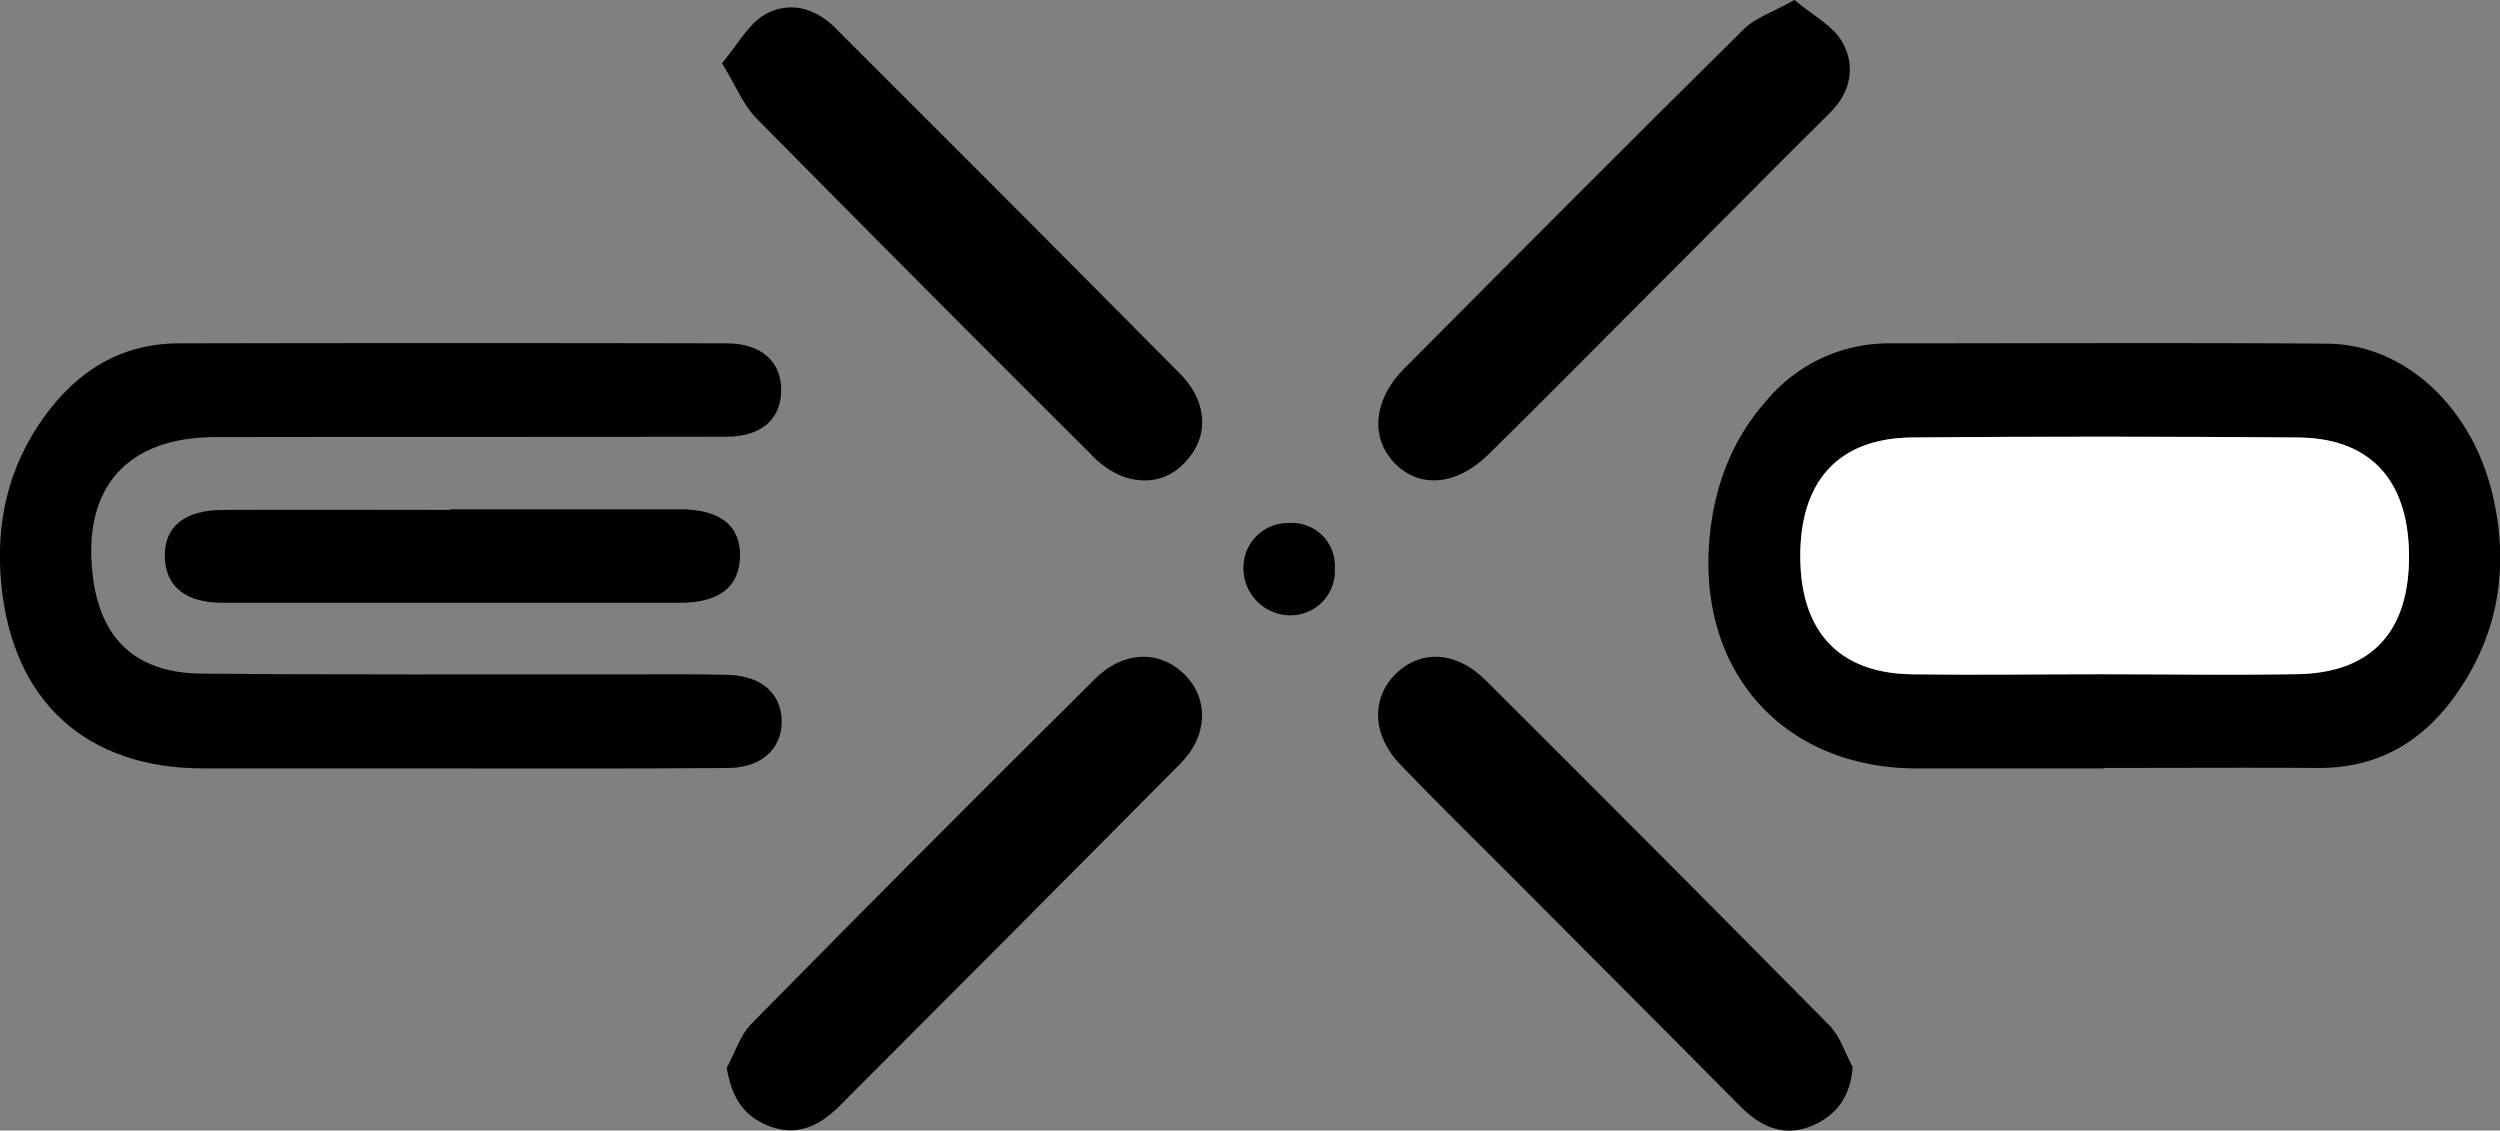 <?xml version="1.0" encoding="UTF-8"?>
<svg xmlns="http://www.w3.org/2000/svg" id="Layer_1" data-name="Layer 1" viewBox="0 0 374.47 169.34">
  <rect x="0" y="0" width="374.47" height="169.34" fill="#808080" stroke="none"/>
  <defs>
    <style>.cls-1{fill:#fff;}</style>
  </defs>
  <g id="jg6qC3">
    <path d="M403,387.28H375c-19.6,0-32.59-14-31.13-33.74.59-8,3.2-15.29,8.62-21.39A23.83,23.83,0,0,1,371,323.61c21.82,0,43.65-.12,65.47.05,11.45.08,21.57,9.3,24.73,22.55,2.54,10.69,1,20.89-5.46,30-5,7.1-11.78,11.08-20.7,11-10.66-.06-21.33,0-32,0Zm-.41-14.11c9.82,0,19.64.15,29.45,0,11.11-.21,16.76-6.45,16.64-17.93-.11-11.19-5.86-17.43-16.62-17.51-19.29-.13-38.59-.16-57.89,0-11,.11-16.75,6.57-16.66,18,.09,11.13,5.84,17.28,16.64,17.46C383.65,373.3,393.13,373.18,402.61,373.17Z" transform="translate(-87.86 -272.18)"></path>
    <path d="M154.36,387.28h-36c-17.58,0-28.6-10-30.31-27.6-.88-9.08,1-17.55,6.43-25.07,5-6.92,11.57-11,20.23-11q41-.09,82,0c5.31,0,8.32,2.88,8.16,7.32-.15,4.17-3.09,6.66-8.25,6.67-25.49.05-51,0-76.45.05-13.27,0-20,7.56-18.42,20.7,1.11,9.52,6.43,14.63,16.25,14.73,21.31.2,42.63.09,63.95.12,5,0,10-.07,15,.07s8,2.86,8,7-3.11,6.93-8.06,6.95C182.67,387.33,168.52,387.28,154.36,387.28Z" transform="translate(-87.86 -272.18)"></path>
    <path d="M365.36,432c-.31,4.45-2.41,7.15-5.83,8.7-4.16,1.87-7.76.44-10.85-2.67q-17.08-17.19-34.19-34.34c-5.64-5.66-11.36-11.25-16.9-17-4.14-4.3-4.37-9.74-.85-13.38,3.75-3.88,9.18-3.7,13.68.79q25.83,25.73,51.46,51.67C363.49,427.38,364.22,429.88,365.36,432Z" transform="translate(-87.86 -272.18)"></path>
    <path d="M196.71,432.14c1.22-2.23,2-4.89,3.73-6.64q25.59-26,51.47-51.66c4.2-4.18,9.63-4.33,13.35-.66s3.53,9.22-.56,13.35q-25.5,25.71-51.1,51.32c-3,3-6.45,4.7-10.8,2.9C199.14,439.23,197.45,436.46,196.71,432.14Z" transform="translate(-87.86 -272.18)"></path>
    <path d="M196,281.65c2.36-2.77,3.93-5.85,6.44-7.29,3.54-2,7.42-1.1,10.48,1.95q10.23,10.23,20.47,20.46c10.45,10.48,20.93,21,31.32,31.49,3.57,3.63,4.2,8.23,1.76,11.79-2.58,3.76-6.28,4.95-10.5,3.48a13.73,13.73,0,0,1-4.8-3.41q-25.1-25-50-50.21C199.21,287.93,198.13,285.11,196,281.65Z" transform="translate(-87.86 -272.18)"></path>
    <path d="M356.65,272.18c2.68,2.27,5.8,3.84,7.2,6.36,1.92,3.46,1.32,7.34-1.83,10.48-9.57,9.49-19,19.07-28.57,28.61-7.53,7.54-15,15.1-22.61,22.59-4.8,4.72-10.35,5.18-14.08,1.33s-3.14-9.58,1.42-14.15c16.92-17,33.82-34,50.86-50.83C350.78,274.84,353.39,274,356.65,272.18Z" transform="translate(-87.86 -272.18)"></path>
    <path d="M155.29,348.47c11.5,0,23,0,34.5,0,5.93,0,9,2.46,8.92,7s-3,7-9,7q-34.26,0-68.5,0c-5.55,0-8.53-2.45-8.66-6.79-.14-4.57,2.87-7.1,8.73-7.12,11.33-.05,22.67,0,34,0Z" transform="translate(-87.86 -272.18)"></path>
    <path d="M287.8,357.35a6.64,6.64,0,0,1-6.74,7,7.06,7.06,0,0,1-6.95-6.93,6.7,6.7,0,0,1,6.89-6.9A6.43,6.43,0,0,1,287.8,357.35Z" transform="translate(-87.86 -272.18)"></path>
    <path class="cls-1" d="M402.61,373.17c-9.48,0-19,.13-28.44,0-10.8-.18-16.55-6.33-16.64-17.46-.09-11.41,5.67-17.87,16.66-18,19.3-.18,38.6-.15,57.89,0,10.76.08,16.51,6.32,16.62,17.51.12,11.48-5.53,17.72-16.64,17.93C422.25,373.32,412.43,373.17,402.61,373.17Z" transform="translate(-87.86 -272.18)"></path>
  </g>
</svg>
